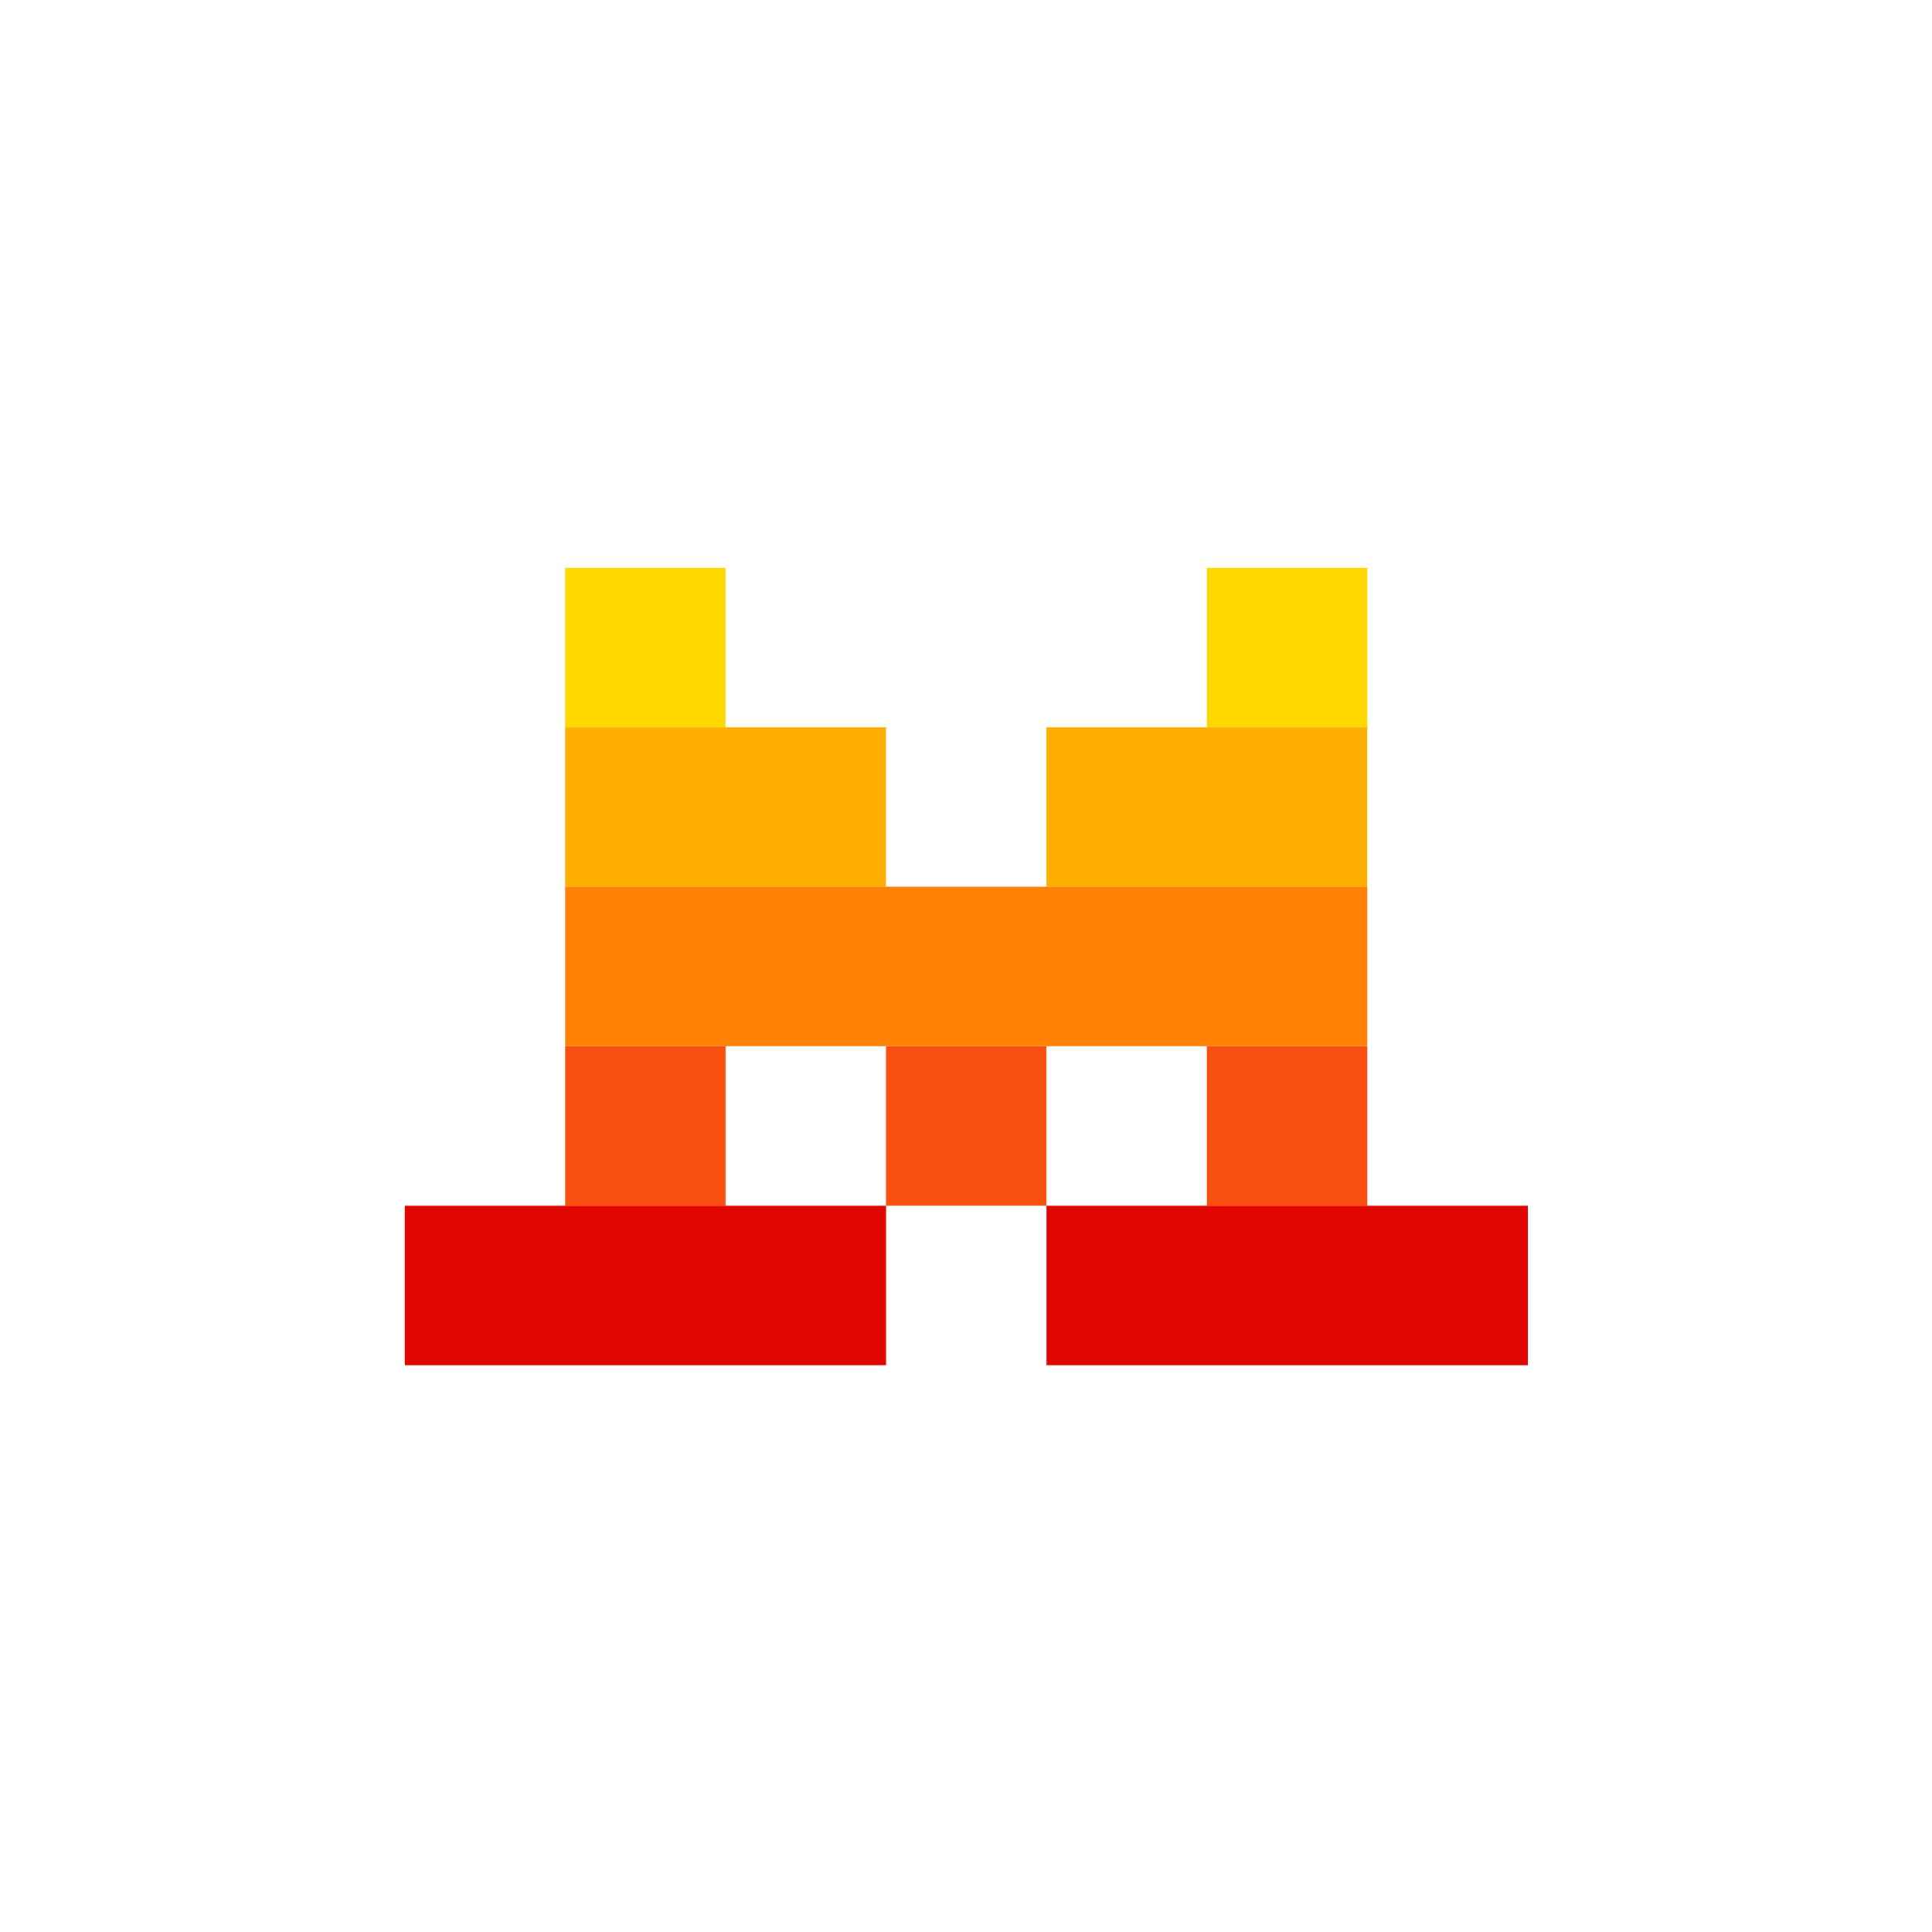 <svg xmlns="http://www.w3.org/2000/svg" xmlns:xlink="http://www.w3.org/1999/xlink" width="30" height="30"><g transform="scale(.938)"><svg xmlns="http://www.w3.org/2000/svg" width="32" height="32" fill="none" viewBox="0 0 32 32"><path fill="#E10500" d="M25.292 19.96h-7.968v2.64h7.968v-2.64ZM14.668 19.96H6.7v2.64h7.968v-2.64Z"/><path fill="#FA500F" d="M22.635 17.32h-2.656v2.639h2.656v-2.64ZM17.323 17.32h-2.656v2.639h2.656v-2.64ZM12.011 17.32H9.355v2.639h2.656v-2.64Z"/><path fill="#FFD800" d="M22.635 9.4h-2.656v2.64h2.656V9.4Z"/><path fill="#FFAF00" d="M22.635 12.04h-5.311v2.64h5.31v-2.64Z"/><path fill="#FFD800" d="M12.011 9.4H9.355v2.64h2.656V9.4Z"/><path fill="#FFAF00" d="M14.667 12.04H9.355v2.64h5.312v-2.64Z"/><path fill="#FF8205" d="M22.635 14.679H9.355v2.64h13.28v-2.64Z"/></svg></g></svg>